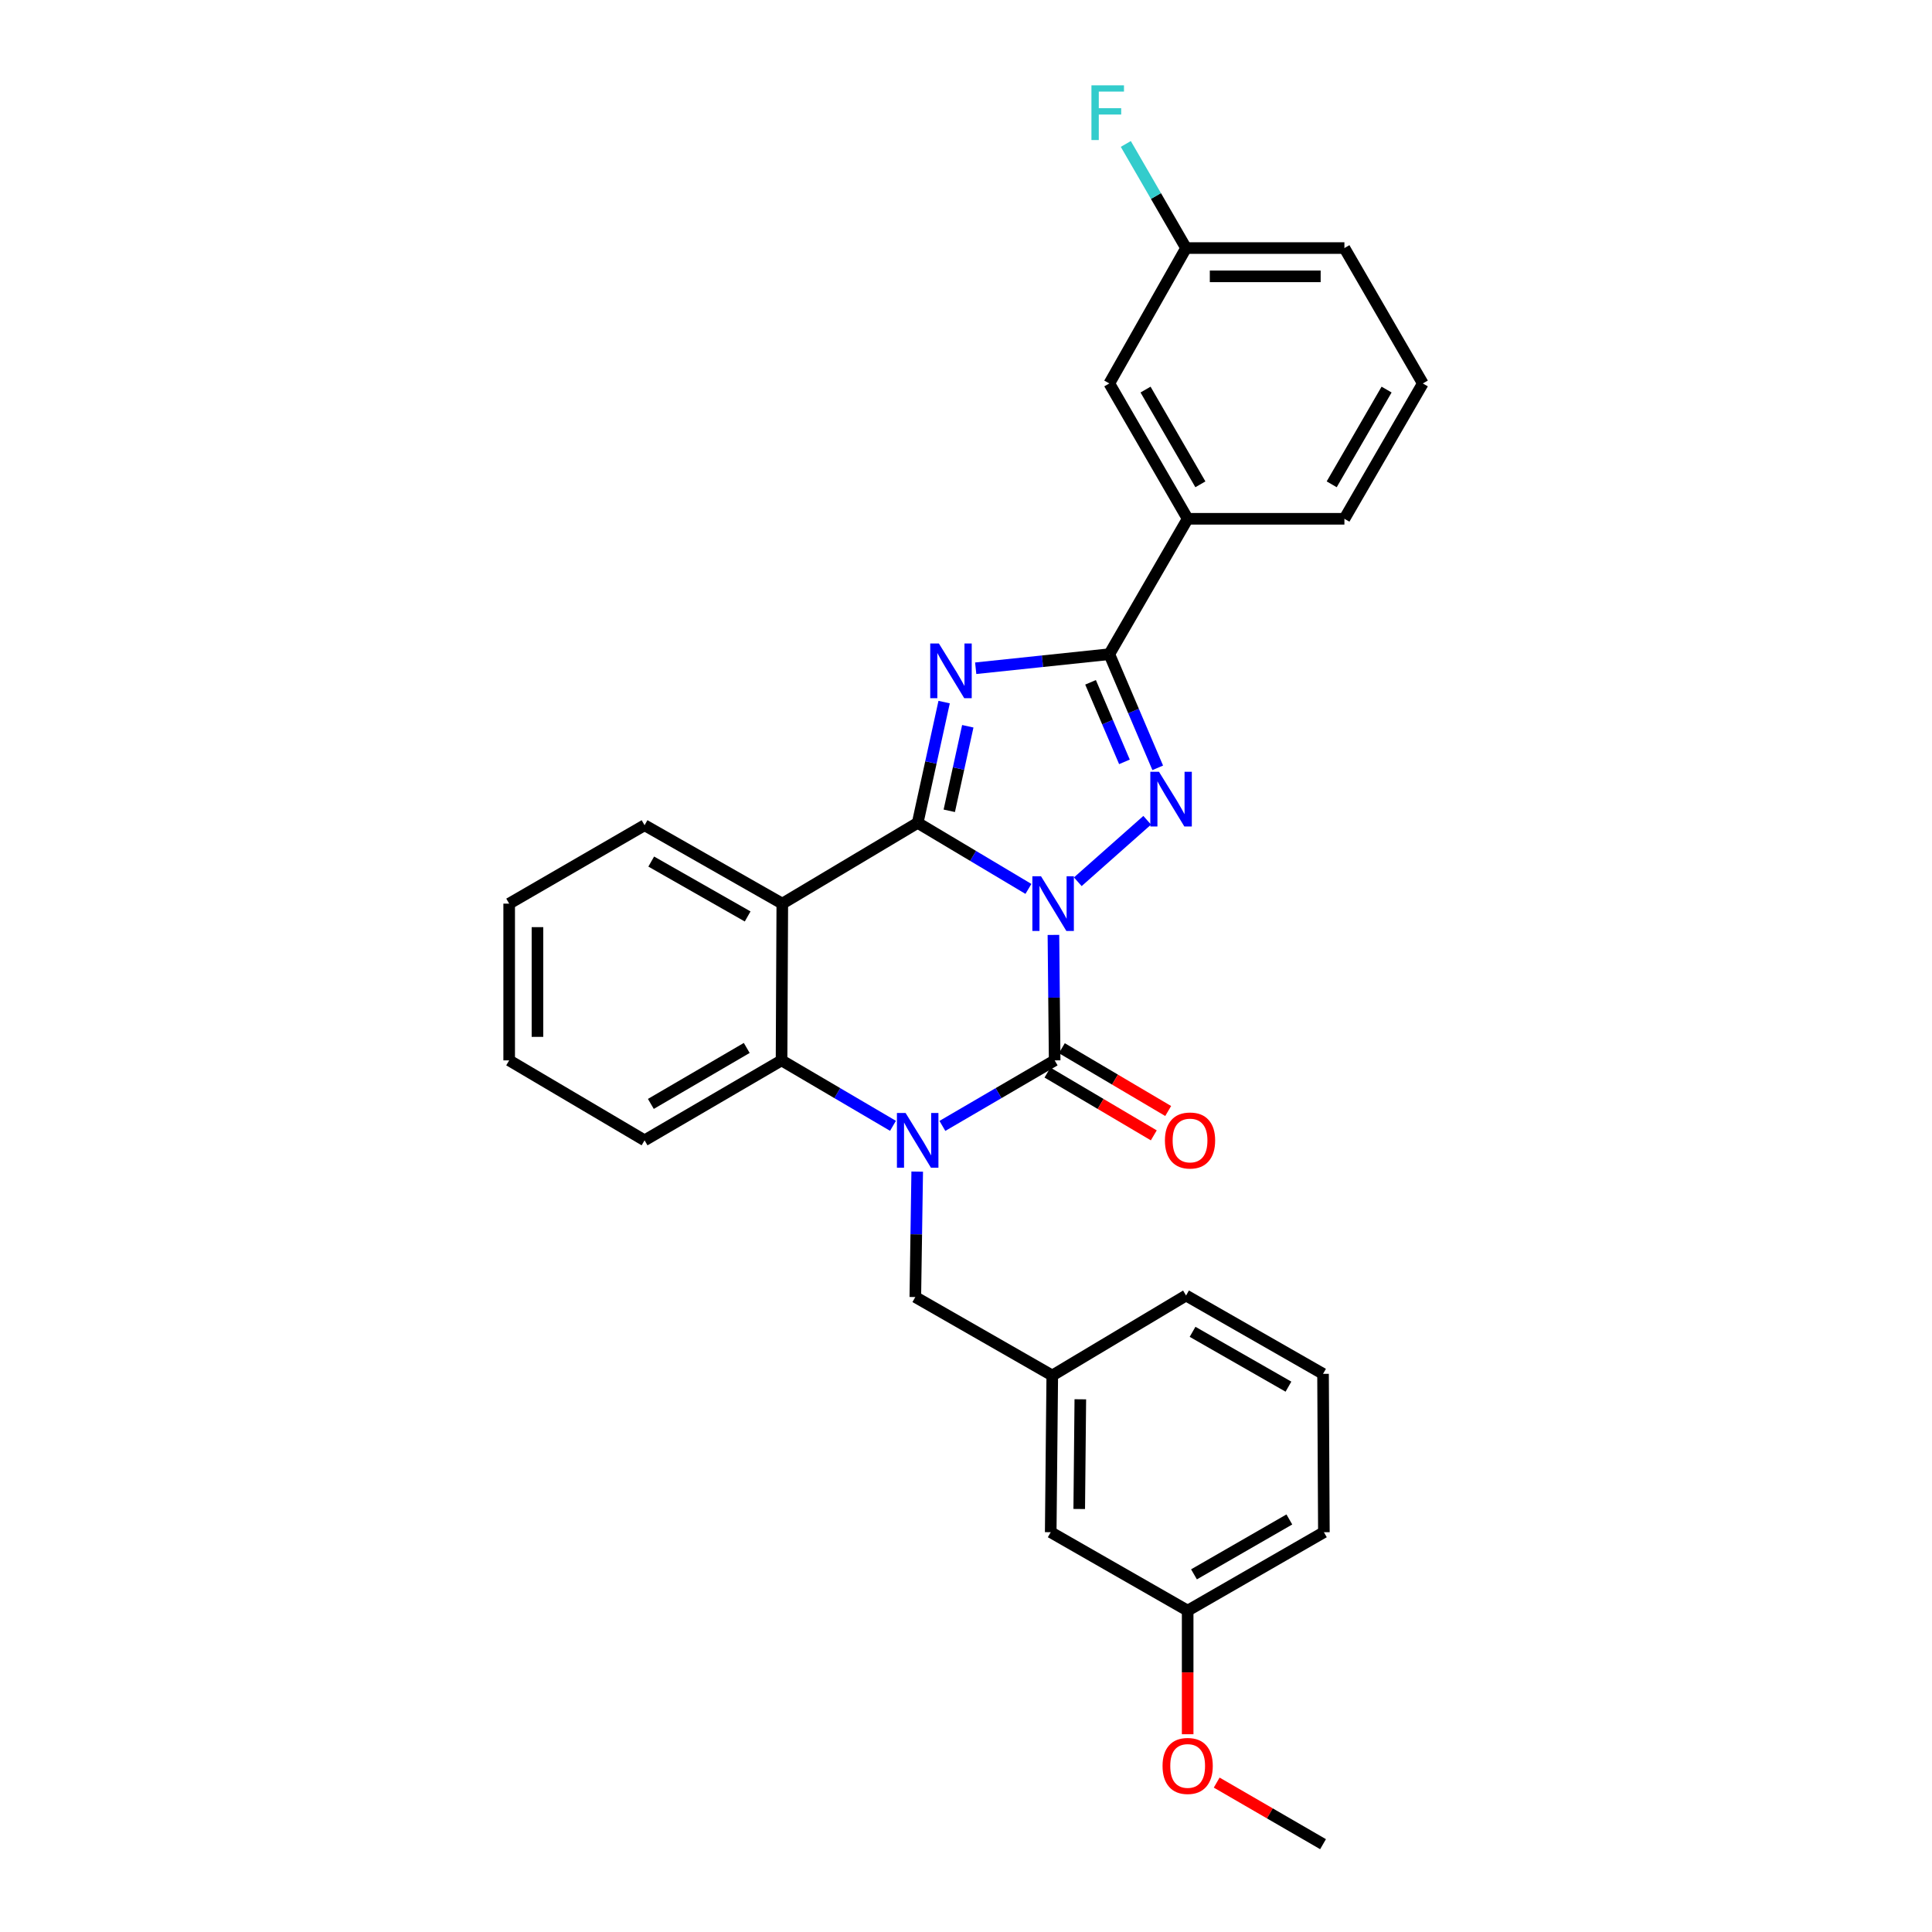 <?xml version='1.0' encoding='iso-8859-1'?>
<svg version='1.1' baseProfile='full'
              xmlns='http://www.w3.org/2000/svg'
                      xmlns:rdkit='http://www.rdkit.org/xml'
                      xmlns:xlink='http://www.w3.org/1999/xlink'
                  xml:space='preserve'
width='1000px' height='1000px' viewBox='0 0 1000 1000'>
<!-- END OF HEADER -->
<rect style='opacity:1.0;fill:#FFFFFF;stroke:none' width='1000' height='1000' x='0' y='0'> </rect>
<path class='bond-0' d='M 532.312,460.098 L 503.651,443.005' style='fill:none;fill-rule:evenodd;stroke:#0000FF;stroke-width:6px;stroke-linecap:butt;stroke-linejoin:miter;stroke-opacity:1' />
<path class='bond-0' d='M 503.651,443.005 L 474.989,425.913' style='fill:none;fill-rule:evenodd;stroke:#000000;stroke-width:6px;stroke-linecap:butt;stroke-linejoin:miter;stroke-opacity:1' />
<path class='bond-1' d='M 545.252,483.908 L 545.571,516.38' style='fill:none;fill-rule:evenodd;stroke:#0000FF;stroke-width:6px;stroke-linecap:butt;stroke-linejoin:miter;stroke-opacity:1' />
<path class='bond-1' d='M 545.571,516.38 L 545.89,548.852' style='fill:none;fill-rule:evenodd;stroke:#000000;stroke-width:6px;stroke-linecap:butt;stroke-linejoin:miter;stroke-opacity:1' />
<path class='bond-3' d='M 557.872,456.396 L 593.791,424.568' style='fill:none;fill-rule:evenodd;stroke:#0000FF;stroke-width:6px;stroke-linecap:butt;stroke-linejoin:miter;stroke-opacity:1' />
<path class='bond-2' d='M 474.989,425.913 L 481.835,394.658' style='fill:none;fill-rule:evenodd;stroke:#000000;stroke-width:6px;stroke-linecap:butt;stroke-linejoin:miter;stroke-opacity:1' />
<path class='bond-2' d='M 481.835,394.658 L 488.682,363.403' style='fill:none;fill-rule:evenodd;stroke:#0000FF;stroke-width:6px;stroke-linecap:butt;stroke-linejoin:miter;stroke-opacity:1' />
<path class='bond-2' d='M 491.344,419.669 L 496.137,397.79' style='fill:none;fill-rule:evenodd;stroke:#000000;stroke-width:6px;stroke-linecap:butt;stroke-linejoin:miter;stroke-opacity:1' />
<path class='bond-2' d='M 496.137,397.79 L 500.929,375.912' style='fill:none;fill-rule:evenodd;stroke:#0000FF;stroke-width:6px;stroke-linecap:butt;stroke-linejoin:miter;stroke-opacity:1' />
<path class='bond-6' d='M 474.989,425.913 L 404.919,467.719' style='fill:none;fill-rule:evenodd;stroke:#000000;stroke-width:6px;stroke-linecap:butt;stroke-linejoin:miter;stroke-opacity:1' />
<path class='bond-4' d='M 545.89,548.852 L 516.836,565.81' style='fill:none;fill-rule:evenodd;stroke:#000000;stroke-width:6px;stroke-linecap:butt;stroke-linejoin:miter;stroke-opacity:1' />
<path class='bond-4' d='M 516.836,565.81 L 487.782,582.768' style='fill:none;fill-rule:evenodd;stroke:#0000FF;stroke-width:6px;stroke-linecap:butt;stroke-linejoin:miter;stroke-opacity:1' />
<path class='bond-10' d='M 542.167,555.155 L 569.685,571.407' style='fill:none;fill-rule:evenodd;stroke:#000000;stroke-width:6px;stroke-linecap:butt;stroke-linejoin:miter;stroke-opacity:1' />
<path class='bond-10' d='M 569.685,571.407 L 597.203,587.659' style='fill:none;fill-rule:evenodd;stroke:#FF0000;stroke-width:6px;stroke-linecap:butt;stroke-linejoin:miter;stroke-opacity:1' />
<path class='bond-10' d='M 549.612,542.549 L 577.13,558.801' style='fill:none;fill-rule:evenodd;stroke:#000000;stroke-width:6px;stroke-linecap:butt;stroke-linejoin:miter;stroke-opacity:1' />
<path class='bond-10' d='M 577.13,558.801 L 604.648,575.053' style='fill:none;fill-rule:evenodd;stroke:#FF0000;stroke-width:6px;stroke-linecap:butt;stroke-linejoin:miter;stroke-opacity:1' />
<path class='bond-29' d='M 505.024,345.882 L 539.601,342.245' style='fill:none;fill-rule:evenodd;stroke:#0000FF;stroke-width:6px;stroke-linecap:butt;stroke-linejoin:miter;stroke-opacity:1' />
<path class='bond-29' d='M 539.601,342.245 L 574.178,338.607' style='fill:none;fill-rule:evenodd;stroke:#000000;stroke-width:6px;stroke-linecap:butt;stroke-linejoin:miter;stroke-opacity:1' />
<path class='bond-5' d='M 599.241,397.424 L 586.709,368.016' style='fill:none;fill-rule:evenodd;stroke:#0000FF;stroke-width:6px;stroke-linecap:butt;stroke-linejoin:miter;stroke-opacity:1' />
<path class='bond-5' d='M 586.709,368.016 L 574.178,338.607' style='fill:none;fill-rule:evenodd;stroke:#000000;stroke-width:6px;stroke-linecap:butt;stroke-linejoin:miter;stroke-opacity:1' />
<path class='bond-5' d='M 582.013,394.341 L 573.241,373.755' style='fill:none;fill-rule:evenodd;stroke:#0000FF;stroke-width:6px;stroke-linecap:butt;stroke-linejoin:miter;stroke-opacity:1' />
<path class='bond-5' d='M 573.241,373.755 L 564.469,353.169' style='fill:none;fill-rule:evenodd;stroke:#000000;stroke-width:6px;stroke-linecap:butt;stroke-linejoin:miter;stroke-opacity:1' />
<path class='bond-7' d='M 462.206,582.727 L 433.367,565.79' style='fill:none;fill-rule:evenodd;stroke:#0000FF;stroke-width:6px;stroke-linecap:butt;stroke-linejoin:miter;stroke-opacity:1' />
<path class='bond-7' d='M 433.367,565.79 L 404.528,548.852' style='fill:none;fill-rule:evenodd;stroke:#000000;stroke-width:6px;stroke-linecap:butt;stroke-linejoin:miter;stroke-opacity:1' />
<path class='bond-9' d='M 474.746,606.423 L 474.258,638.887' style='fill:none;fill-rule:evenodd;stroke:#0000FF;stroke-width:6px;stroke-linecap:butt;stroke-linejoin:miter;stroke-opacity:1' />
<path class='bond-9' d='M 474.258,638.887 L 473.769,671.351' style='fill:none;fill-rule:evenodd;stroke:#000000;stroke-width:6px;stroke-linecap:butt;stroke-linejoin:miter;stroke-opacity:1' />
<path class='bond-8' d='M 574.178,338.607 L 614.732,268.528' style='fill:none;fill-rule:evenodd;stroke:#000000;stroke-width:6px;stroke-linecap:butt;stroke-linejoin:miter;stroke-opacity:1' />
<path class='bond-13' d='M 404.919,467.719 L 333.628,427.133' style='fill:none;fill-rule:evenodd;stroke:#000000;stroke-width:6px;stroke-linecap:butt;stroke-linejoin:miter;stroke-opacity:1' />
<path class='bond-13' d='M 386.982,474.354 L 337.078,445.944' style='fill:none;fill-rule:evenodd;stroke:#000000;stroke-width:6px;stroke-linecap:butt;stroke-linejoin:miter;stroke-opacity:1' />
<path class='bond-30' d='M 404.919,467.719 L 404.528,548.852' style='fill:none;fill-rule:evenodd;stroke:#000000;stroke-width:6px;stroke-linecap:butt;stroke-linejoin:miter;stroke-opacity:1' />
<path class='bond-18' d='M 404.528,548.852 L 333.628,590.235' style='fill:none;fill-rule:evenodd;stroke:#000000;stroke-width:6px;stroke-linecap:butt;stroke-linejoin:miter;stroke-opacity:1' />
<path class='bond-18' d='M 386.513,542.415 L 336.883,571.383' style='fill:none;fill-rule:evenodd;stroke:#000000;stroke-width:6px;stroke-linecap:butt;stroke-linejoin:miter;stroke-opacity:1' />
<path class='bond-11' d='M 614.732,268.528 L 574.178,198.474' style='fill:none;fill-rule:evenodd;stroke:#000000;stroke-width:6px;stroke-linecap:butt;stroke-linejoin:miter;stroke-opacity:1' />
<path class='bond-11' d='M 621.319,250.685 L 592.932,201.647' style='fill:none;fill-rule:evenodd;stroke:#000000;stroke-width:6px;stroke-linecap:butt;stroke-linejoin:miter;stroke-opacity:1' />
<path class='bond-20' d='M 614.732,268.528 L 695.864,268.528' style='fill:none;fill-rule:evenodd;stroke:#000000;stroke-width:6px;stroke-linecap:butt;stroke-linejoin:miter;stroke-opacity:1' />
<path class='bond-12' d='M 473.769,671.351 L 544.653,711.954' style='fill:none;fill-rule:evenodd;stroke:#000000;stroke-width:6px;stroke-linecap:butt;stroke-linejoin:miter;stroke-opacity:1' />
<path class='bond-15' d='M 574.178,198.474 L 613.902,128.395' style='fill:none;fill-rule:evenodd;stroke:#000000;stroke-width:6px;stroke-linecap:butt;stroke-linejoin:miter;stroke-opacity:1' />
<path class='bond-14' d='M 544.653,711.954 L 543.848,793.07' style='fill:none;fill-rule:evenodd;stroke:#000000;stroke-width:6px;stroke-linecap:butt;stroke-linejoin:miter;stroke-opacity:1' />
<path class='bond-14' d='M 559.172,724.267 L 558.608,781.048' style='fill:none;fill-rule:evenodd;stroke:#000000;stroke-width:6px;stroke-linecap:butt;stroke-linejoin:miter;stroke-opacity:1' />
<path class='bond-23' d='M 544.653,711.954 L 613.902,670.554' style='fill:none;fill-rule:evenodd;stroke:#000000;stroke-width:6px;stroke-linecap:butt;stroke-linejoin:miter;stroke-opacity:1' />
<path class='bond-27' d='M 333.628,427.133 L 263.549,467.719' style='fill:none;fill-rule:evenodd;stroke:#000000;stroke-width:6px;stroke-linecap:butt;stroke-linejoin:miter;stroke-opacity:1' />
<path class='bond-16' d='M 543.848,793.07 L 614.732,833.656' style='fill:none;fill-rule:evenodd;stroke:#000000;stroke-width:6px;stroke-linecap:butt;stroke-linejoin:miter;stroke-opacity:1' />
<path class='bond-17' d='M 613.902,128.395 L 598.309,101.452' style='fill:none;fill-rule:evenodd;stroke:#000000;stroke-width:6px;stroke-linecap:butt;stroke-linejoin:miter;stroke-opacity:1' />
<path class='bond-17' d='M 598.309,101.452 L 582.715,74.509' style='fill:none;fill-rule:evenodd;stroke:#33CCCC;stroke-width:6px;stroke-linecap:butt;stroke-linejoin:miter;stroke-opacity:1' />
<path class='bond-32' d='M 613.902,128.395 L 695.864,128.395' style='fill:none;fill-rule:evenodd;stroke:#000000;stroke-width:6px;stroke-linecap:butt;stroke-linejoin:miter;stroke-opacity:1' />
<path class='bond-32' d='M 626.197,143.036 L 683.57,143.036' style='fill:none;fill-rule:evenodd;stroke:#000000;stroke-width:6px;stroke-linecap:butt;stroke-linejoin:miter;stroke-opacity:1' />
<path class='bond-19' d='M 614.732,833.656 L 614.732,865.648' style='fill:none;fill-rule:evenodd;stroke:#000000;stroke-width:6px;stroke-linecap:butt;stroke-linejoin:miter;stroke-opacity:1' />
<path class='bond-19' d='M 614.732,865.648 L 614.732,897.639' style='fill:none;fill-rule:evenodd;stroke:#FF0000;stroke-width:6px;stroke-linecap:butt;stroke-linejoin:miter;stroke-opacity:1' />
<path class='bond-33' d='M 614.732,833.656 L 685.242,793.07' style='fill:none;fill-rule:evenodd;stroke:#000000;stroke-width:6px;stroke-linecap:butt;stroke-linejoin:miter;stroke-opacity:1' />
<path class='bond-33' d='M 618.005,814.88 L 667.362,786.469' style='fill:none;fill-rule:evenodd;stroke:#000000;stroke-width:6px;stroke-linecap:butt;stroke-linejoin:miter;stroke-opacity:1' />
<path class='bond-28' d='M 333.628,590.235 L 263.549,548.852' style='fill:none;fill-rule:evenodd;stroke:#000000;stroke-width:6px;stroke-linecap:butt;stroke-linejoin:miter;stroke-opacity:1' />
<path class='bond-26' d='M 629.756,922.668 L 657.279,938.607' style='fill:none;fill-rule:evenodd;stroke:#FF0000;stroke-width:6px;stroke-linecap:butt;stroke-linejoin:miter;stroke-opacity:1' />
<path class='bond-26' d='M 657.279,938.607 L 684.803,954.545' style='fill:none;fill-rule:evenodd;stroke:#000000;stroke-width:6px;stroke-linecap:butt;stroke-linejoin:miter;stroke-opacity:1' />
<path class='bond-21' d='M 695.864,268.528 L 736.451,198.474' style='fill:none;fill-rule:evenodd;stroke:#000000;stroke-width:6px;stroke-linecap:butt;stroke-linejoin:miter;stroke-opacity:1' />
<path class='bond-21' d='M 689.284,250.681 L 717.695,201.643' style='fill:none;fill-rule:evenodd;stroke:#000000;stroke-width:6px;stroke-linecap:butt;stroke-linejoin:miter;stroke-opacity:1' />
<path class='bond-24' d='M 736.451,198.474 L 695.864,128.395' style='fill:none;fill-rule:evenodd;stroke:#000000;stroke-width:6px;stroke-linecap:butt;stroke-linejoin:miter;stroke-opacity:1' />
<path class='bond-22' d='M 684.803,711.108 L 613.902,670.554' style='fill:none;fill-rule:evenodd;stroke:#000000;stroke-width:6px;stroke-linecap:butt;stroke-linejoin:miter;stroke-opacity:1' />
<path class='bond-22' d='M 666.899,717.733 L 617.268,689.346' style='fill:none;fill-rule:evenodd;stroke:#000000;stroke-width:6px;stroke-linecap:butt;stroke-linejoin:miter;stroke-opacity:1' />
<path class='bond-25' d='M 684.803,711.108 L 685.242,793.07' style='fill:none;fill-rule:evenodd;stroke:#000000;stroke-width:6px;stroke-linecap:butt;stroke-linejoin:miter;stroke-opacity:1' />
<path class='bond-31' d='M 263.549,467.719 L 263.549,548.852' style='fill:none;fill-rule:evenodd;stroke:#000000;stroke-width:6px;stroke-linecap:butt;stroke-linejoin:miter;stroke-opacity:1' />
<path class='bond-31' d='M 278.19,479.889 L 278.19,536.682' style='fill:none;fill-rule:evenodd;stroke:#000000;stroke-width:6px;stroke-linecap:butt;stroke-linejoin:miter;stroke-opacity:1' />
<path  class='atom-0' d='M 538.832 453.559
L 548.112 468.559
Q 549.032 470.039, 550.512 472.719
Q 551.992 475.399, 552.072 475.559
L 552.072 453.559
L 555.832 453.559
L 555.832 481.879
L 551.952 481.879
L 541.992 465.479
Q 540.832 463.559, 539.592 461.359
Q 538.392 459.159, 538.032 458.479
L 538.032 481.879
L 534.352 481.879
L 534.352 453.559
L 538.832 453.559
' fill='#0000FF'/>
<path  class='atom-3' d='M 485.964 333.069
L 495.244 348.069
Q 496.164 349.549, 497.644 352.229
Q 499.124 354.909, 499.204 355.069
L 499.204 333.069
L 502.964 333.069
L 502.964 361.389
L 499.084 361.389
L 489.124 344.989
Q 487.964 343.069, 486.724 340.869
Q 485.524 338.669, 485.164 337.989
L 485.164 361.389
L 481.484 361.389
L 481.484 333.069
L 485.964 333.069
' fill='#0000FF'/>
<path  class='atom-4' d='M 599.883 399.463
L 609.163 414.463
Q 610.083 415.943, 611.563 418.623
Q 613.043 421.303, 613.123 421.463
L 613.123 399.463
L 616.883 399.463
L 616.883 427.783
L 613.003 427.783
L 603.043 411.383
Q 601.883 409.463, 600.643 407.263
Q 599.443 405.063, 599.083 404.383
L 599.083 427.783
L 595.403 427.783
L 595.403 399.463
L 599.883 399.463
' fill='#0000FF'/>
<path  class='atom-5' d='M 468.729 576.075
L 478.009 591.075
Q 478.929 592.555, 480.409 595.235
Q 481.889 597.915, 481.969 598.075
L 481.969 576.075
L 485.729 576.075
L 485.729 604.395
L 481.849 604.395
L 471.889 587.995
Q 470.729 586.075, 469.489 583.875
Q 468.289 581.675, 467.929 580.995
L 467.929 604.395
L 464.249 604.395
L 464.249 576.075
L 468.729 576.075
' fill='#0000FF'/>
<path  class='atom-11' d='M 602.96 590.315
Q 602.96 583.515, 606.32 579.715
Q 609.68 575.915, 615.96 575.915
Q 622.24 575.915, 625.6 579.715
Q 628.96 583.515, 628.96 590.315
Q 628.96 597.195, 625.56 601.115
Q 622.16 604.995, 615.96 604.995
Q 609.72 604.995, 606.32 601.115
Q 602.96 597.235, 602.96 590.315
M 615.96 601.795
Q 620.28 601.795, 622.6 598.915
Q 624.96 595.995, 624.96 590.315
Q 624.96 584.755, 622.6 581.955
Q 620.28 579.115, 615.96 579.115
Q 611.64 579.115, 609.28 581.915
Q 606.96 584.715, 606.96 590.315
Q 606.96 596.035, 609.28 598.915
Q 611.64 601.795, 615.96 601.795
' fill='#FF0000'/>
<path  class='atom-18' d='M 564.928 44.165
L 581.768 44.165
L 581.768 47.405
L 568.728 47.405
L 568.728 56.005
L 580.328 56.005
L 580.328 59.285
L 568.728 59.285
L 568.728 72.485
L 564.928 72.485
L 564.928 44.165
' fill='#33CCCC'/>
<path  class='atom-20' d='M 601.732 914.047
Q 601.732 907.247, 605.092 903.447
Q 608.452 899.647, 614.732 899.647
Q 621.012 899.647, 624.372 903.447
Q 627.732 907.247, 627.732 914.047
Q 627.732 920.927, 624.332 924.847
Q 620.932 928.727, 614.732 928.727
Q 608.492 928.727, 605.092 924.847
Q 601.732 920.967, 601.732 914.047
M 614.732 925.527
Q 619.052 925.527, 621.372 922.647
Q 623.732 919.727, 623.732 914.047
Q 623.732 908.487, 621.372 905.687
Q 619.052 902.847, 614.732 902.847
Q 610.412 902.847, 608.052 905.647
Q 605.732 908.447, 605.732 914.047
Q 605.732 919.767, 608.052 922.647
Q 610.412 925.527, 614.732 925.527
' fill='#FF0000'/>
</svg>
